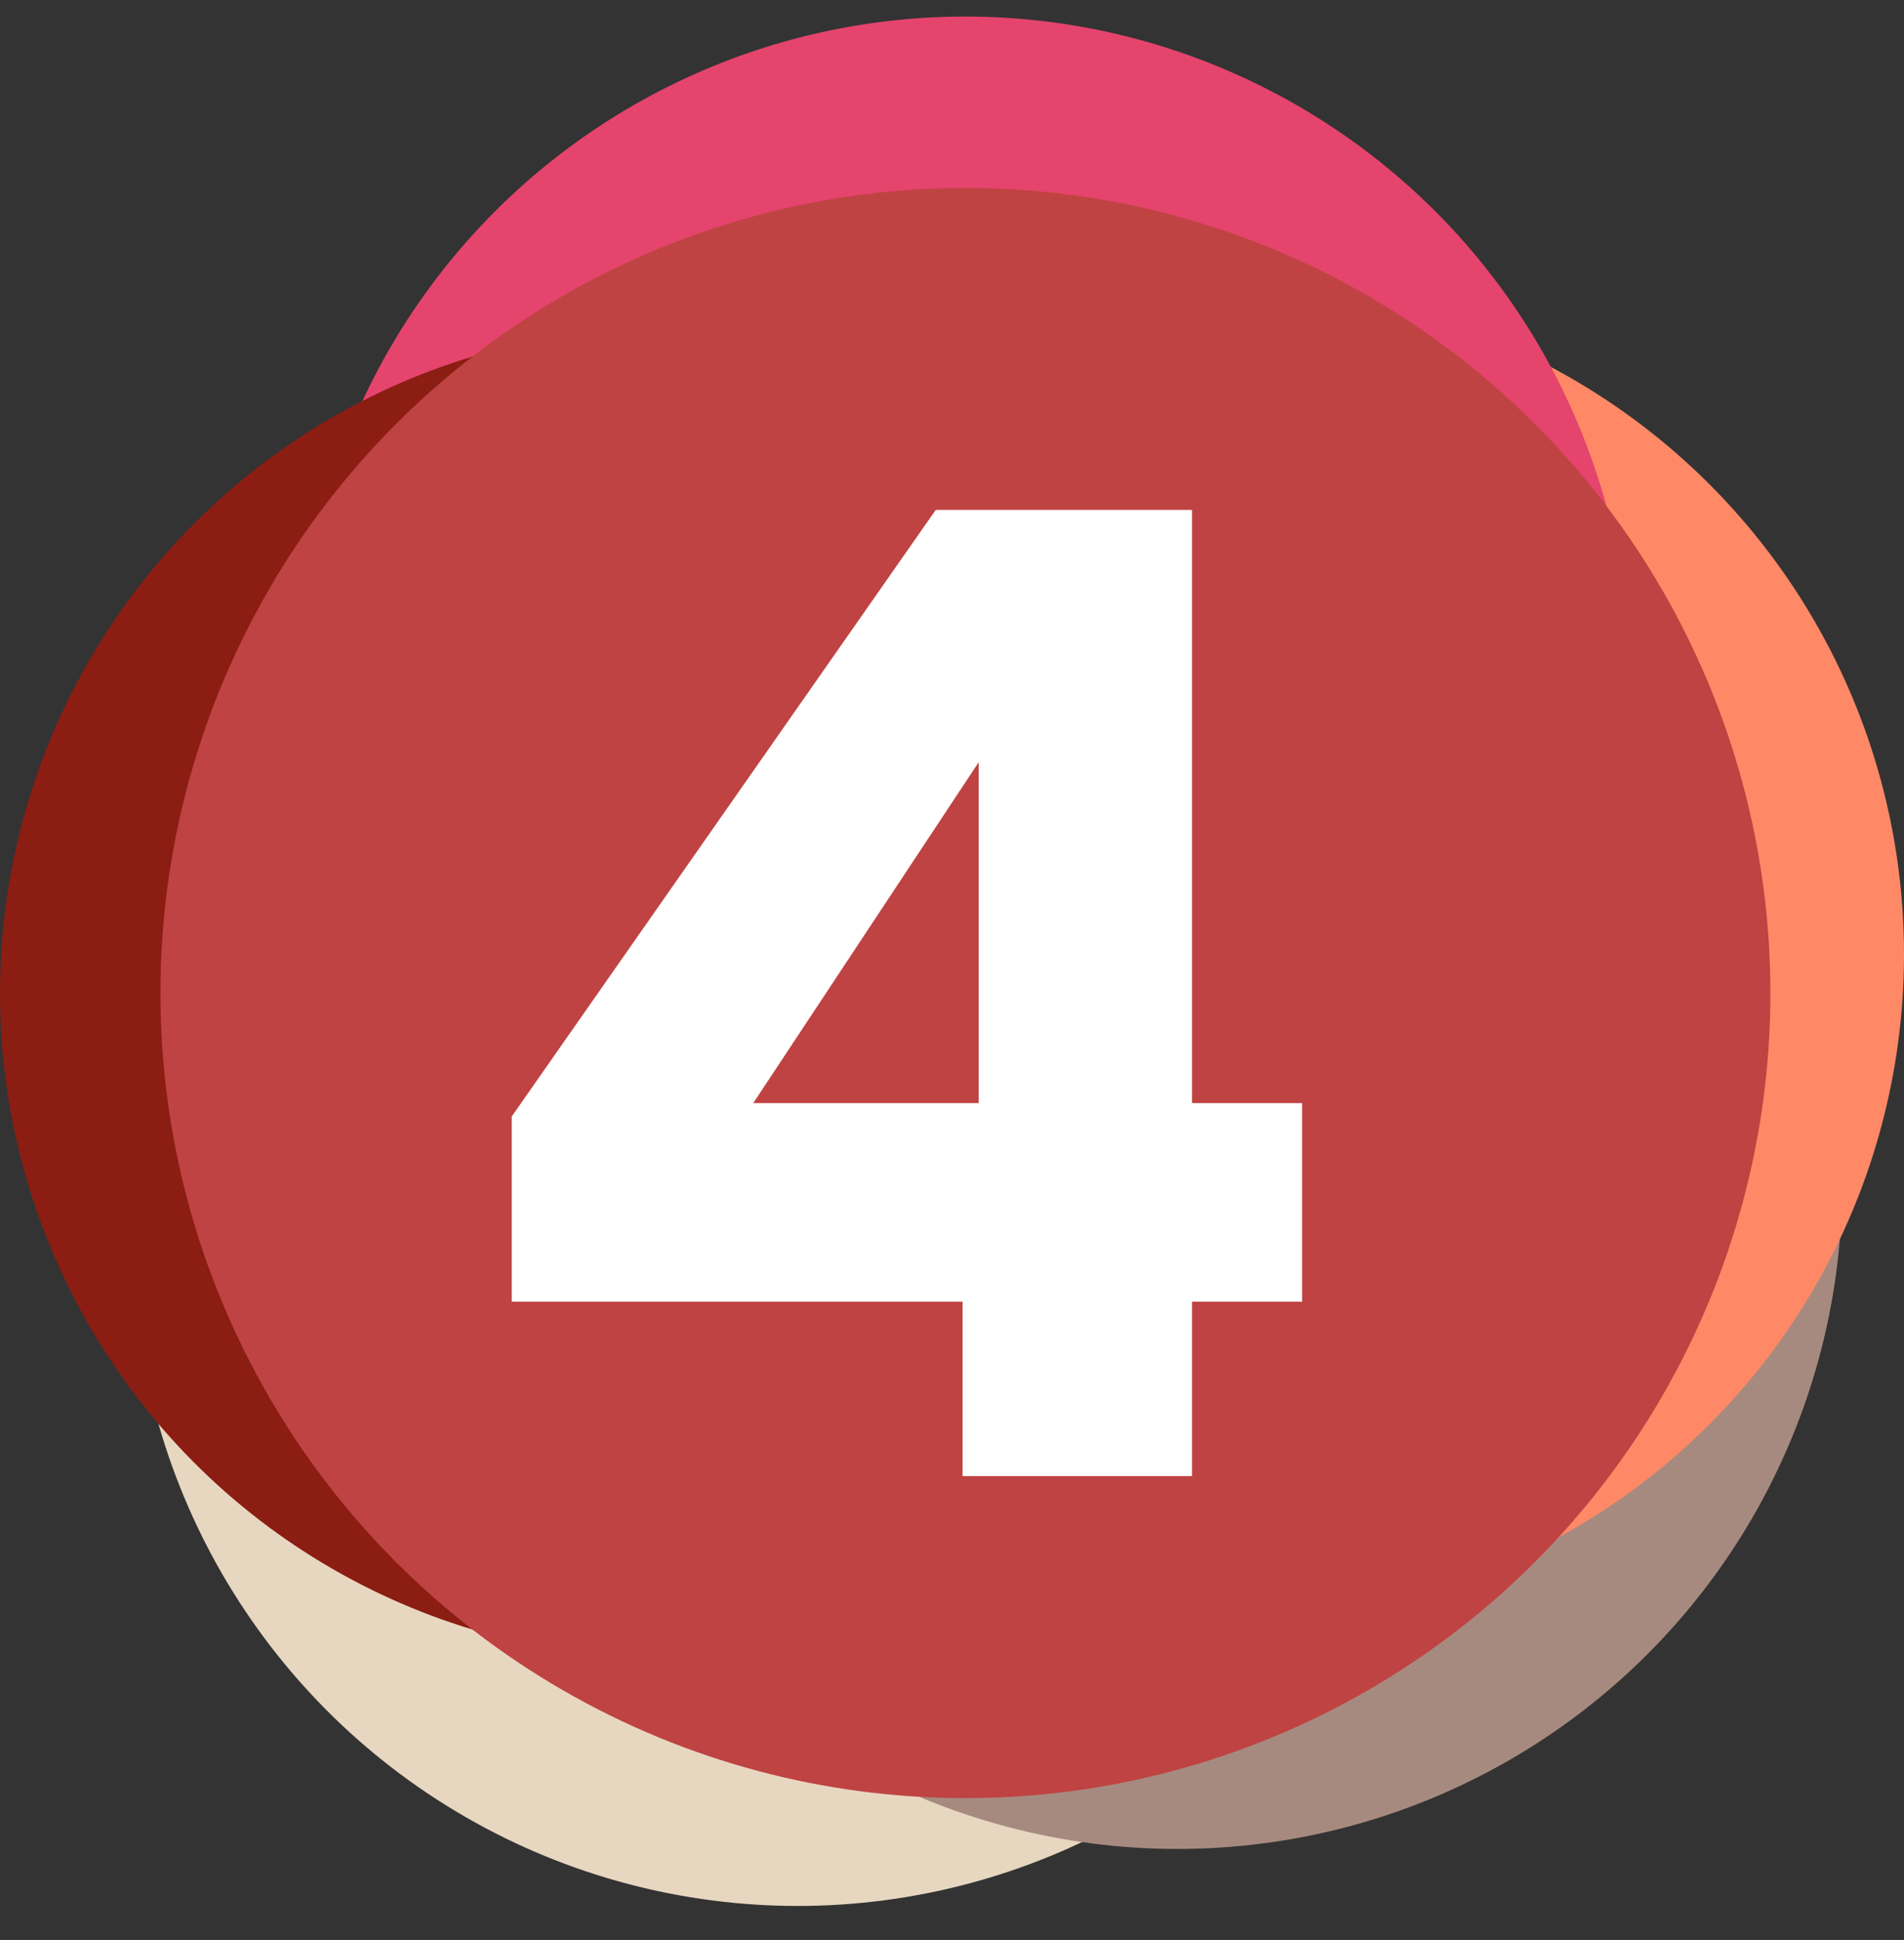 <?xml version="1.0" encoding="utf-8"?>
<!-- Generator: Adobe Illustrator 27.8.1, SVG Export Plug-In . SVG Version: 6.00 Build 0)  -->
<svg version="1.1" id="Layer_1" xmlns="http://www.w3.org/2000/svg" xmlns:xlink="http://www.w3.org/1999/xlink" x="0px" y="0px"
	 viewBox="0 0 629.37 641.18" style="enable-background:new 0 0 629.37 641.18;" xml:space="preserve">
<rect x="0" y="0" width="629.37" height="641.18" fill="#333333" stroke="none"/>
<style type="text/css">
	.st0{fill:#E7D7C0;}
	.st1{fill:#A78A7F;}
	.st2{fill:#FF8966;}
	.st3{fill:#E5446D;}
	.st4{fill:#8B1D13;}
	.st5{fill:#BF4342;}
	.st6{fill:#FFFFFF;}
</style>
<g>
	<circle class="st0" cx="263.67" cy="410.2" r="219.75"/>
	<circle class="st1" cx="389.17" cy="391.36" r="219.75"/>
	<circle class="st2" cx="409.62" cy="315.4" r="219.75"/>
	<circle class="st3" cx="319.04" cy="225.22" r="219.75"/>
	<circle class="st4" cx="219.75" cy="328.22" r="219.75"/>
	<g>
		<circle class="st5" cx="319.12" cy="328.22" r="266.09"/>
	</g>
</g>
<g>
	<path class="st6" d="M318.18,430.23H169.15v-61.21l140.16-200.48h84.72v196.05h36.37v65.64h-36.37v57.66h-75.85V430.23z
		 M323.5,364.59V251.93l-74.51,112.66H323.5z"/>
</g>
</svg>

